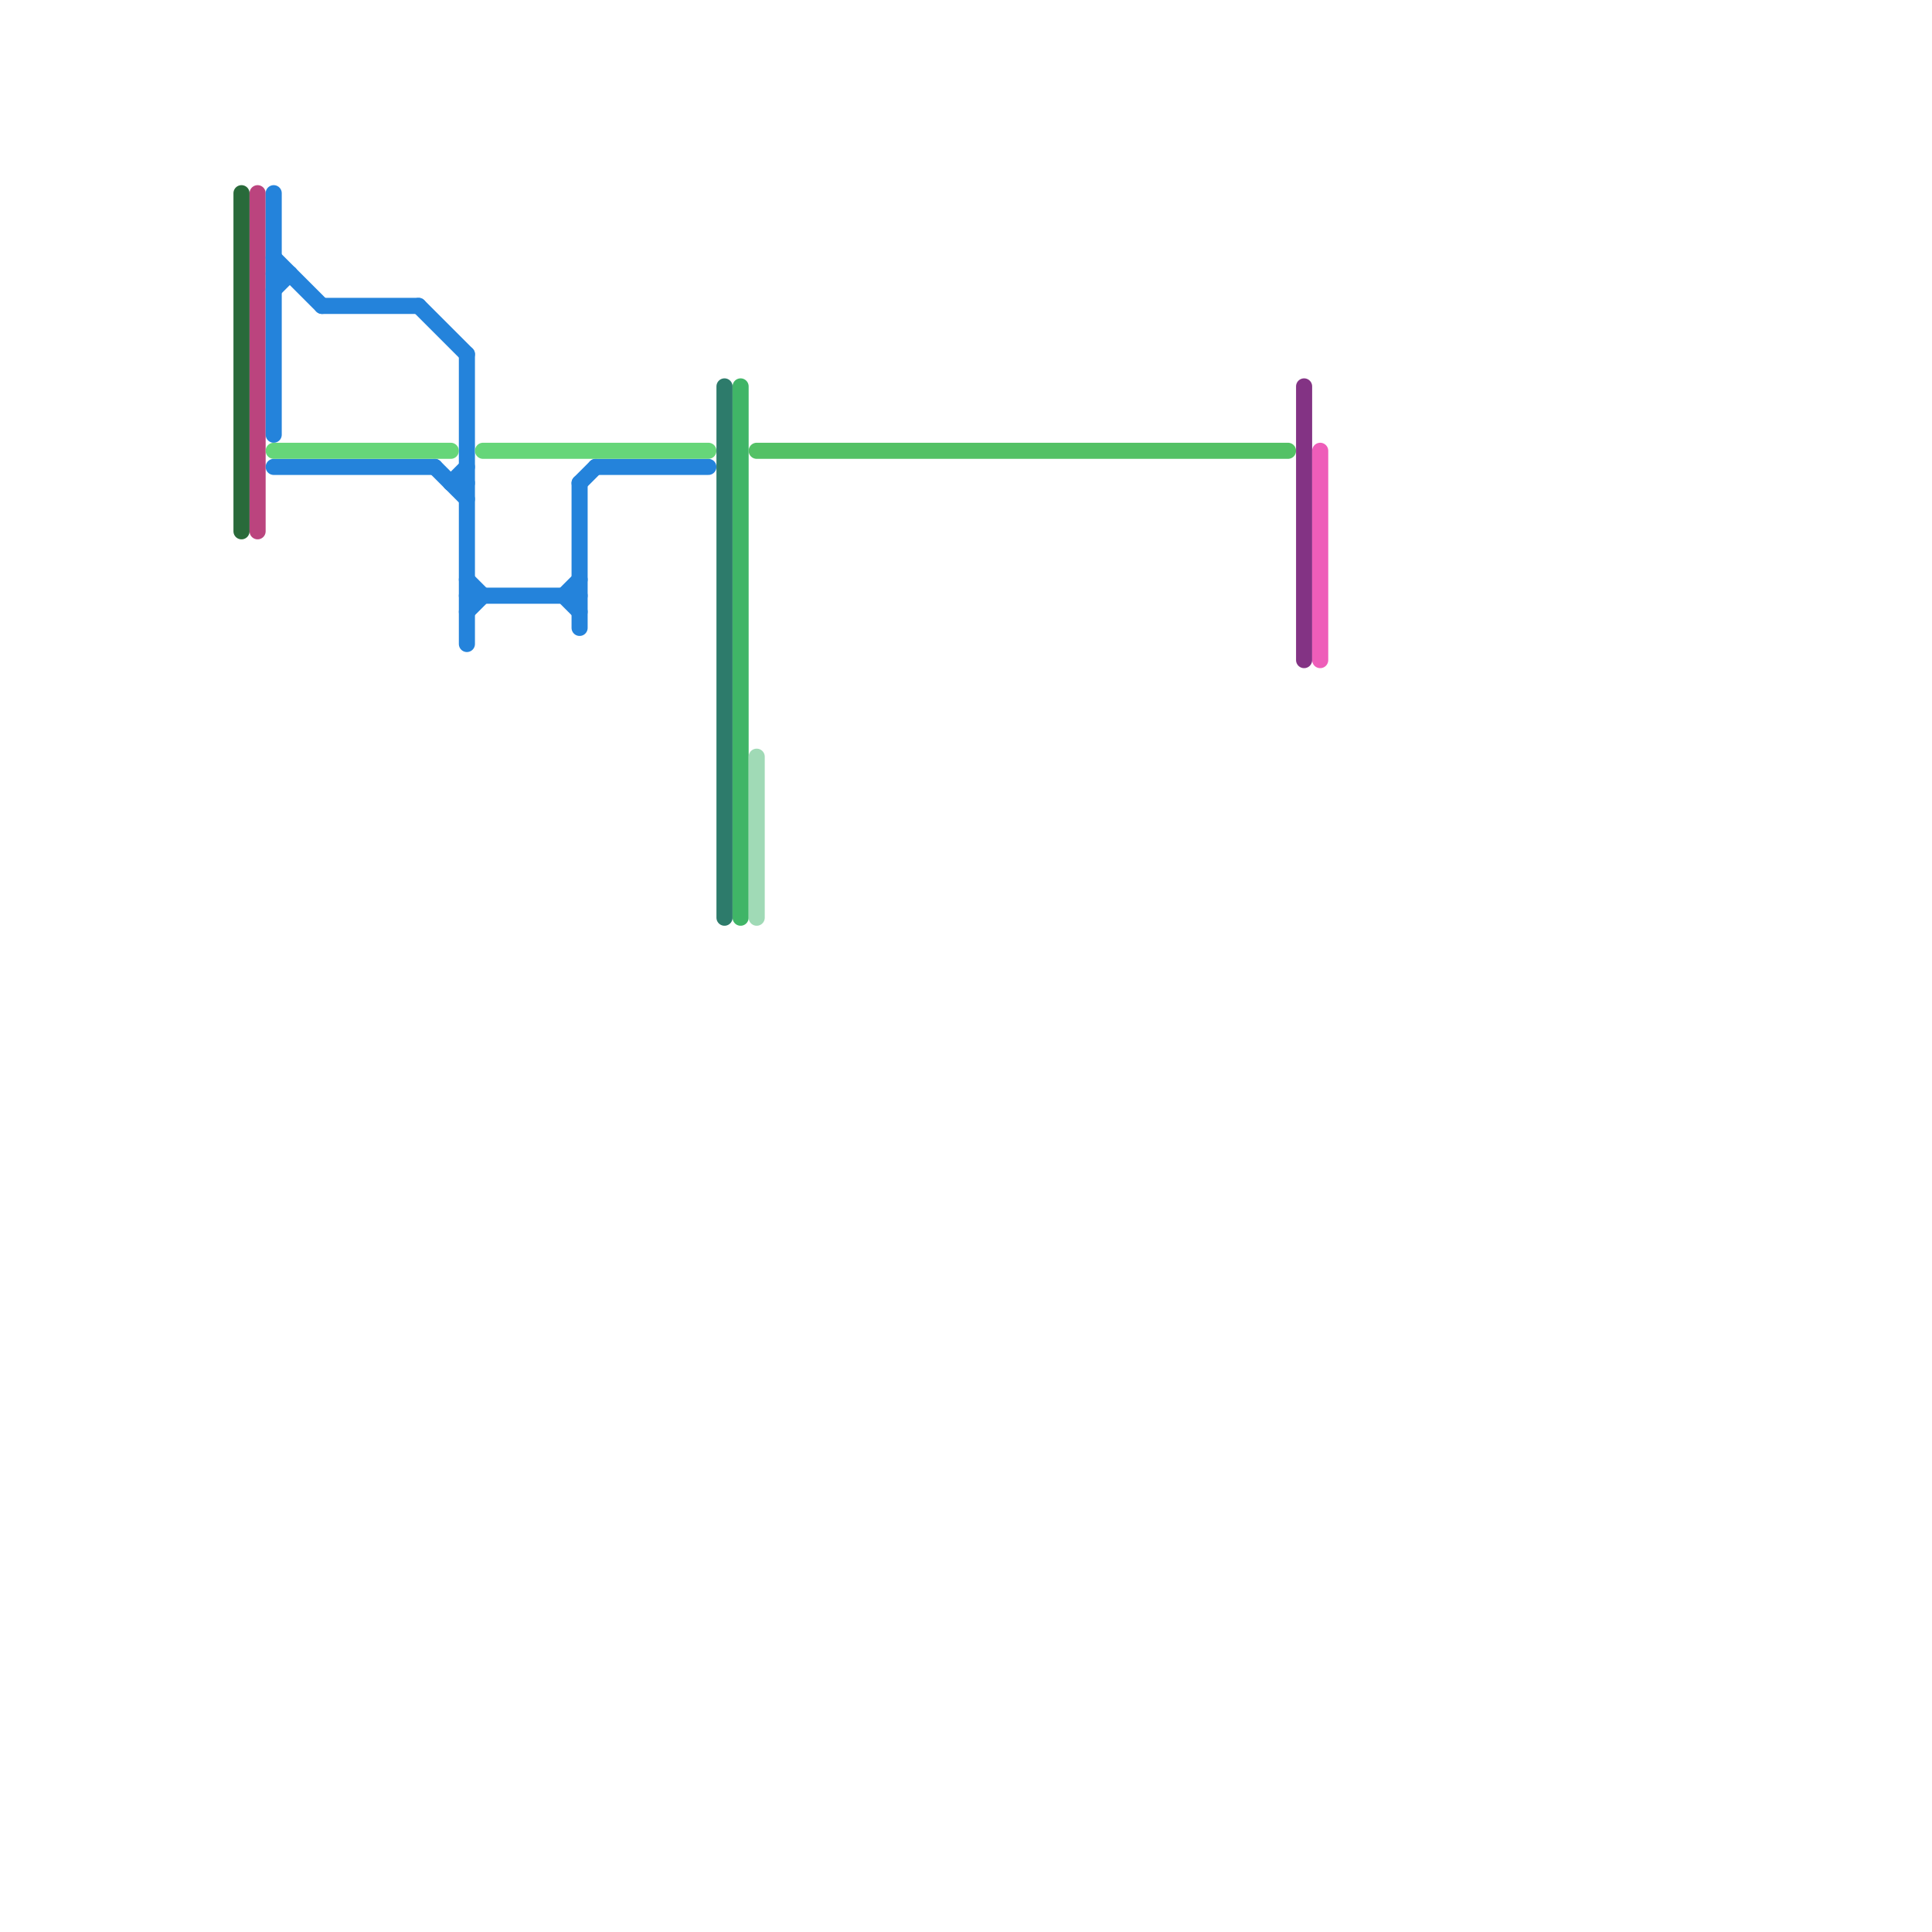 
<svg version="1.1" xmlns="http://www.w3.org/2000/svg" viewBox="0 0 120 120">
<style>text { font: 1px Helvetica; font-weight: 600; white-space: pre; dominant-baseline: central; } line { stroke-width: 1; fill: none; stroke-linecap: round; stroke-linejoin: round; } .c0 { stroke: #296a3a } .c1 { stroke: #bb447e } .c2 { stroke: #2483db } .c3 { stroke: #66d679 } .c4 { stroke: #2d7b6b } .c5 { stroke: #40b567 } .c6 { stroke: #53c165 } .c7 { stroke: #a0dab6 } .c8 { stroke: #833384 } .c9 { stroke: #ee5db9 }</style><defs><g id="wm-xf"><circle r="1.2" fill="#000"/><circle r="0.9" fill="#fff"/><circle r="0.6" fill="#000"/><circle r="0.3" fill="#fff"/></g><g id="wm"><circle r="0.6" fill="#000"/><circle r="0.3" fill="#fff"/></g></defs><line class="c0" x1="15" y1="12" x2="15" y2="33"/><line class="c1" x1="16" y1="12" x2="16" y2="33"/><line class="c2" x1="29" y1="38" x2="30" y2="37"/><line class="c2" x1="35" y1="37" x2="36" y2="38"/><line class="c2" x1="28" y1="30" x2="29" y2="30"/><line class="c2" x1="37" y1="29" x2="44" y2="29"/><line class="c2" x1="20" y1="19" x2="26" y2="19"/><line class="c2" x1="17" y1="12" x2="17" y2="27"/><line class="c2" x1="17" y1="16" x2="20" y2="19"/><line class="c2" x1="29" y1="36" x2="30" y2="37"/><line class="c2" x1="28" y1="30" x2="29" y2="29"/><line class="c2" x1="27" y1="29" x2="29" y2="31"/><line class="c2" x1="17" y1="17" x2="18" y2="17"/><line class="c2" x1="29" y1="37" x2="36" y2="37"/><line class="c2" x1="17" y1="29" x2="27" y2="29"/><line class="c2" x1="29" y1="22" x2="29" y2="40"/><line class="c2" x1="17" y1="18" x2="18" y2="17"/><line class="c2" x1="36" y1="30" x2="37" y2="29"/><line class="c2" x1="26" y1="19" x2="29" y2="22"/><line class="c2" x1="35" y1="37" x2="36" y2="36"/><line class="c2" x1="36" y1="30" x2="36" y2="39"/><line class="c3" x1="30" y1="28" x2="44" y2="28"/><line class="c3" x1="17" y1="28" x2="28" y2="28"/><line class="c4" x1="45" y1="24" x2="45" y2="57"/><line class="c5" x1="46" y1="24" x2="46" y2="57"/><line class="c6" x1="47" y1="28" x2="80" y2="28"/><line class="c7" x1="47" y1="47" x2="47" y2="57"/><line class="c8" x1="81" y1="24" x2="81" y2="41"/><line class="c9" x1="82" y1="28" x2="82" y2="41"/>
</svg>
